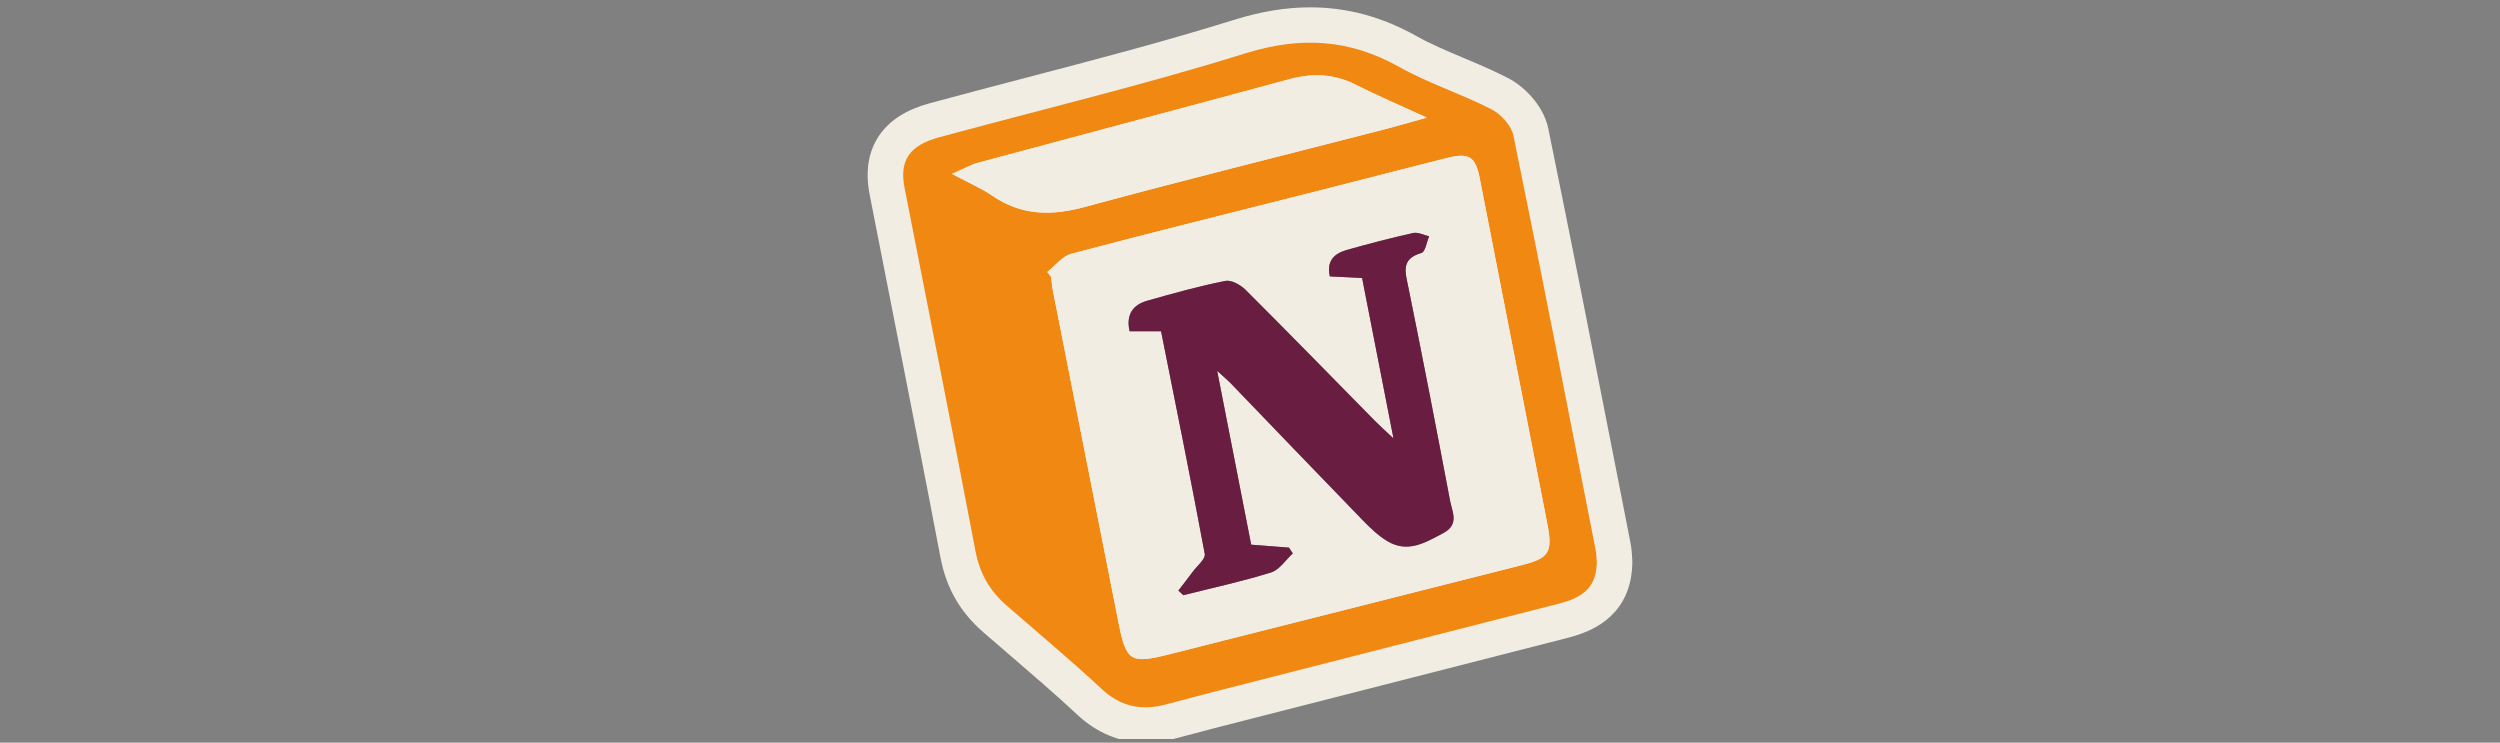 <svg xmlns="http://www.w3.org/2000/svg" width="340" height="101" viewBox="0 0 340 101" fill="none"><rect x="0" y="0" width="340" height="101" fill="#808080" stroke="none"/><g clip-path="url(#clip0_499_104)"><path d="M155.77 101C152.326 101 149.197 99.709 146.468 97.162C143.532 94.422 140.394 91.725 137.359 89.116C136.164 88.089 134.928 87.027 133.714 85.97C130.59 83.252 128.695 79.957 127.922 75.898C125.778 64.641 123.526 53.203 121.349 42.14C120.338 37.009 119.294 31.703 118.273 26.482C117.654 23.31 118.089 20.602 119.568 18.433C120.989 16.349 123.246 14.911 126.468 14.035C130.82 12.851 135.247 11.694 139.528 10.574C148.872 8.13 158.534 5.602 167.844 2.696C171.501 1.555 174.887 1 178.198 1C183.228 1 187.968 2.286 192.69 4.933C194.635 6.023 196.769 6.921 199.028 7.872C201.004 8.703 203.047 9.563 205.06 10.598C206.258 11.215 207.444 12.169 208.401 13.286C209.185 14.201 210.198 15.674 210.571 17.498C213.813 33.333 216.97 49.449 220.024 65.034C220.597 67.962 221.171 70.889 221.745 73.816C221.897 74.592 221.938 75.292 221.966 75.755C221.97 75.832 221.976 75.937 221.98 75.973C221.994 76.134 222.001 76.293 222 76.455C221.976 79.219 221.155 81.515 219.563 83.282C218.114 84.888 216.06 86.015 213.285 86.727C204.774 88.911 196.118 91.12 187.748 93.256C182.607 94.568 177.29 95.925 172.063 97.263L170.535 97.653C167.026 98.549 163.396 99.477 159.855 100.431C158.453 100.808 157.08 100.999 155.772 100.999L155.77 101ZM147.996 38.877C149.9 48.522 151.838 58.324 153.713 67.805C154.759 73.095 155.805 78.385 156.851 83.675C156.914 83.996 156.972 84.276 157.025 84.523C157.263 84.466 157.533 84.4 157.837 84.323C169.6 81.343 181.562 78.32 193.13 75.396C197.289 74.345 201.449 73.293 205.608 72.242C205.638 72.234 205.668 72.227 205.697 72.22C205.687 72.17 205.678 72.119 205.668 72.066C202.835 57.537 200.041 43.265 196.745 26.449C193.84 27.183 190.906 27.936 188.057 28.666C185.569 29.305 182.996 29.965 180.46 30.608C177.513 31.355 174.517 32.109 171.62 32.839C163.866 34.791 155.859 36.808 147.996 38.877ZM178.875 15.043C178.18 15.065 177.438 15.185 176.615 15.409C171.398 16.823 166.125 18.24 160.901 19.639C165.568 18.432 170.218 17.248 174.791 16.084C176.139 15.741 177.503 15.393 178.875 15.043Z" fill="#F1EDE2"></path><path d="M217.161 76.413C217.133 79.558 215.675 81.153 212.073 82.077C198.337 85.601 184.594 89.098 170.855 92.611C166.762 93.658 162.666 94.697 158.587 95.795C155.235 96.698 152.41 96.114 149.783 93.662C145.61 89.768 141.214 86.108 136.904 82.358C134.639 80.387 133.254 78.031 132.677 75.004C129.535 58.511 126.245 42.045 123.024 25.566C122.289 21.809 123.655 19.779 127.746 18.667C141.606 14.899 155.597 11.553 169.295 7.277C176.861 4.916 183.491 5.292 190.311 9.114C194.301 11.351 198.754 12.763 202.834 14.861C204.137 15.531 205.549 17.085 205.829 18.454C209.665 37.191 213.313 55.965 216.996 74.733C217.122 75.37 217.126 76.032 217.162 76.412L217.161 76.413ZM142.433 36.989C142.603 37.21 142.772 37.431 142.943 37.652C143.029 38.3 143.081 38.953 143.207 39.594C146.168 54.597 149.138 69.598 152.103 84.601C153.165 89.975 153.727 90.322 159.034 88.978C174.955 84.945 190.879 80.923 206.803 76.898C210.711 75.91 211.2 75.166 210.418 71.154C207.368 55.514 204.306 39.877 201.241 24.24C200.659 21.272 199.793 20.729 196.724 21.5C190.897 22.963 185.085 24.479 179.262 25.955C168.075 28.789 156.871 31.561 145.713 34.509C144.485 34.834 143.52 36.139 142.433 36.989ZM129.474 23.648C131.866 24.929 133.51 25.63 134.953 26.618C138.906 29.324 142.97 29.383 147.521 28.147C160.996 24.486 174.554 21.131 188.078 17.646C189.801 17.203 191.508 16.699 194.042 15.995C190.244 14.249 187.242 12.975 184.339 11.505C181.402 10.018 178.476 9.924 175.34 10.774C161.226 14.6 147.088 18.343 132.967 22.147C132.04 22.397 131.183 22.904 129.474 23.648Z" fill="#F18812"></path><path d="M142.433 36.989C143.52 36.139 144.485 34.834 145.713 34.509C156.871 31.561 168.075 28.789 179.262 25.955C185.085 24.479 190.897 22.963 196.724 21.5C199.793 20.729 200.659 21.272 201.241 24.24C204.306 39.877 207.368 55.514 210.418 71.154C211.2 75.166 210.711 75.91 206.803 76.898C190.879 80.923 174.955 84.945 159.034 88.978C153.727 90.322 153.165 89.975 152.103 84.601C149.138 69.598 146.168 54.597 143.207 39.594C143.081 38.953 143.029 38.3 142.943 37.652C142.772 37.431 142.603 37.21 142.433 36.989ZM165.536 50.44C166.55 51.363 166.968 51.702 167.339 52.087C173.316 58.29 179.274 64.512 185.275 70.692C186.311 71.759 187.416 72.836 188.68 73.595C191.442 75.255 193.826 73.812 196.281 72.503C198.5 71.32 197.499 69.632 197.215 68.13C195.375 58.415 193.499 48.706 191.526 39.017C191.11 36.974 190.503 35.213 193.317 34.401C193.842 34.249 194.023 32.922 194.363 32.137C193.632 31.973 192.842 31.543 192.181 31.691C189.159 32.363 186.16 33.149 183.181 33.991C181.513 34.462 180.373 35.429 180.858 37.591C182.343 37.665 183.779 37.737 185.246 37.81C186.652 45 188.014 51.958 189.514 59.624C188.29 58.47 187.601 57.861 186.957 57.207C181.109 51.27 175.295 45.299 169.394 39.415C168.716 38.739 167.456 38.038 166.64 38.203C163.057 38.925 159.521 39.902 156.003 40.907C154.041 41.468 153.12 42.81 153.623 45.05H157.904C159.931 55.219 161.976 65.264 163.847 75.34C163.974 76.023 162.808 76.955 162.219 77.754C161.581 78.618 160.914 79.463 160.26 80.316C160.484 80.526 160.708 80.736 160.932 80.946C164.917 79.942 168.945 79.071 172.864 77.853C174.01 77.496 174.844 76.153 175.821 75.263C175.646 75 175.47 74.736 175.295 74.473C173.65 74.346 172.005 74.219 170.161 74.077C168.663 66.424 167.174 58.815 165.536 50.44Z" fill="#F1EDE2"></path><path d="M129.474 23.648C131.183 22.904 132.04 22.397 132.967 22.147C147.088 18.343 161.226 14.6 175.34 10.774C178.476 9.924 181.402 10.018 184.339 11.505C187.242 12.975 190.244 14.249 194.042 15.995C191.508 16.699 189.801 17.203 188.078 17.646C174.554 21.131 160.996 24.486 147.521 28.147C142.97 29.383 138.906 29.324 134.953 26.618C133.51 25.63 131.866 24.929 129.474 23.648Z" fill="#F1EDE2"></path><path d="M165.536 50.44C167.174 58.815 168.663 66.424 170.161 74.077C172.005 74.219 173.65 74.346 175.295 74.473C175.47 74.736 175.646 75 175.821 75.263C174.844 76.153 174.01 77.496 172.864 77.853C168.945 79.071 164.917 79.942 160.932 80.946C160.708 80.736 160.484 80.526 160.26 80.316C160.914 79.463 161.581 78.618 162.219 77.754C162.808 76.955 163.974 76.023 163.847 75.34C161.976 65.264 159.931 55.219 157.904 45.05H153.623C153.12 42.81 154.041 41.468 156.003 40.907C159.521 39.902 163.057 38.925 166.64 38.203C167.456 38.038 168.716 38.739 169.394 39.415C175.295 45.299 181.109 51.27 186.957 57.207C187.601 57.861 188.29 58.47 189.514 59.624C188.014 51.958 186.652 45 185.246 37.81C183.779 37.737 182.343 37.665 180.858 37.591C180.373 35.429 181.513 34.462 183.181 33.991C186.16 33.149 189.159 32.363 192.181 31.691C192.842 31.543 193.632 31.973 194.363 32.137C194.023 32.922 193.842 34.249 193.317 34.401C190.503 35.213 191.11 36.974 191.526 39.017C193.499 48.706 195.375 58.415 197.215 68.13C197.499 69.632 198.5 71.32 196.281 72.503C193.826 73.812 191.442 75.255 188.68 73.595C187.416 72.836 186.311 71.759 185.275 70.692C179.274 64.512 173.316 58.29 167.339 52.087C166.968 51.702 166.55 51.363 165.536 50.44Z" fill="#691D40"></path></g><defs><clipPath id="clip0_499_104"><rect width="340" height="100" fill="white" transform="translate(0 0.5)"></rect></clipPath></defs></svg>